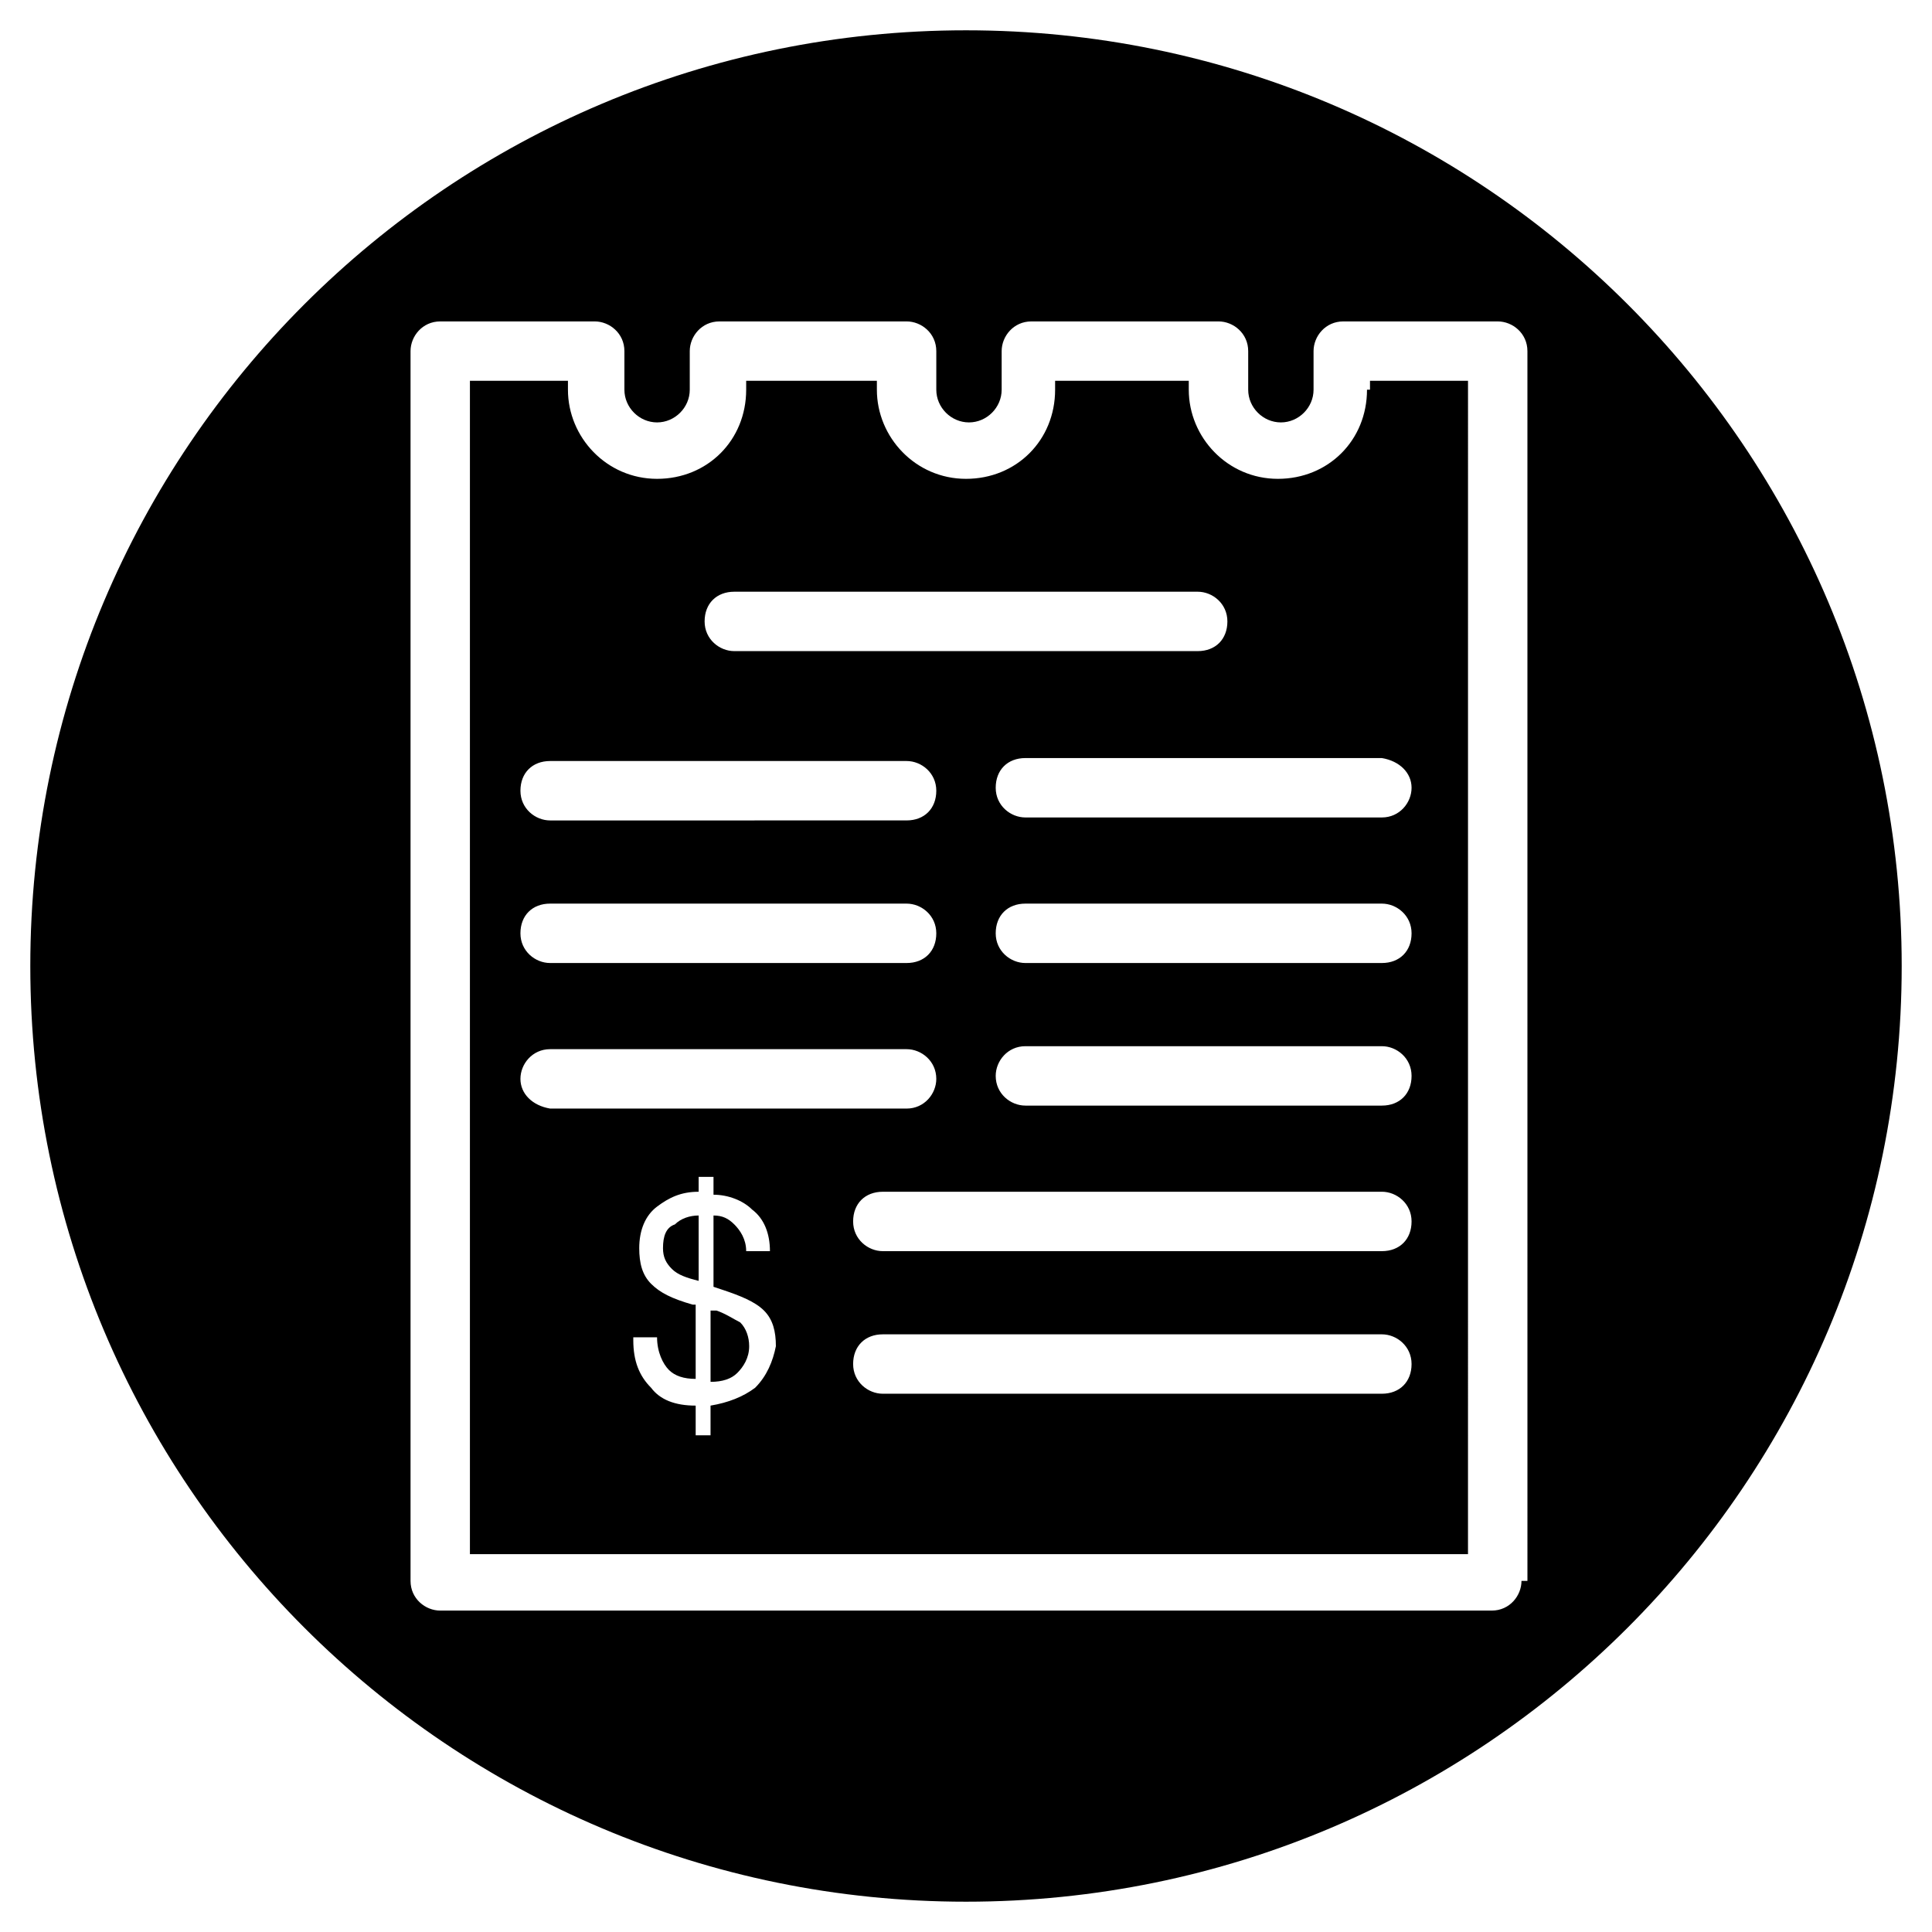 <?xml version="1.0" encoding="UTF-8"?>
<!-- Uploaded to: SVG Repo, www.svgrepo.com, Generator: SVG Repo Mixer Tools -->
<svg fill="#000000" width="800px" height="800px" version="1.1" viewBox="144 144 512 512" xmlns="http://www.w3.org/2000/svg">
 <g>
  <path d="m319.7 474.78c0 2.363 0.789 3.938 2.363 5.512 1.574 1.574 3.938 2.363 7.086 3.148v-17.32c-2.363 0-4.723 0.789-6.297 2.363-2.363 0.789-3.152 3.148-3.152 6.297z"/>
  <path d="m506.27 247.28c0 13.383-10.234 23.617-23.617 23.617-13.383 0-23.617-11.02-23.617-23.617v-2.363h-35.422v2.363c0 13.383-10.234 23.617-23.617 23.617-13.383 0-23.617-11.02-23.617-23.617v-2.363h-34.637v2.363c0 13.383-10.234 23.617-23.617 23.617s-23.617-11.02-23.617-23.617v-2.363h-25.977v310.95h264.5l0.004-310.95h-25.977v2.363zm-167.67 53.531h122.8c3.938 0 7.871 3.148 7.871 7.871s-3.148 7.871-7.871 7.871h-122.8c-3.938 0-7.871-3.148-7.871-7.871s3.148-7.871 7.871-7.871zm-48.809 44.867h94.465c3.938 0 7.871 3.148 7.871 7.871 0 4.723-3.148 7.871-7.871 7.871l-94.465 0.004c-3.938 0-7.871-3.148-7.871-7.871 0-4.723 3.148-7.875 7.871-7.875zm0 37.789h94.465c3.938 0 7.871 3.148 7.871 7.871s-3.148 7.871-7.871 7.871h-94.465c-3.938 0-7.871-3.148-7.871-7.871s3.148-7.871 7.871-7.871zm-7.871 46.445c0-3.938 3.148-7.871 7.871-7.871h94.465c3.938 0 7.871 3.148 7.871 7.871 0 3.938-3.148 7.871-7.871 7.871h-94.465c-4.723-0.789-7.871-3.938-7.871-7.871zm62.188 81.867c-3.148 2.363-7.086 3.938-11.809 4.723v7.871h-3.938v-7.871c-5.512 0-9.445-1.574-11.809-4.723-3.148-3.148-4.723-7.086-4.723-12.594v-0.789h6.297c0 3.938 1.574 7.086 3.148 8.66 1.574 1.574 3.938 2.363 7.086 2.363v-19.68h-0.789c-5.512-1.574-8.66-3.148-11.02-5.512-2.363-2.363-3.148-5.512-3.148-9.445 0-4.723 1.574-8.66 4.723-11.02 3.148-2.363 6.297-3.938 11.02-3.938v-3.938h3.938v4.723c3.938 0 7.871 1.574 10.234 3.938 3.148 2.363 4.723 6.297 4.723 11.02h-6.297c0-3.148-1.574-5.512-3.148-7.086s-3.148-2.363-5.512-2.363v18.895l2.363 0.789c4.723 1.574 8.66 3.148 11.02 5.512 2.363 2.363 3.148 5.512 3.148 9.445-0.781 3.934-2.356 7.871-5.508 11.02zm166.1 1.574h-132.25c-3.938 0-7.871-3.148-7.871-7.871s3.148-7.871 7.871-7.871h132.25c3.938 0 7.871 3.148 7.871 7.871s-3.148 7.871-7.871 7.871zm0-37.785h-132.25c-3.938 0-7.871-3.148-7.871-7.871 0-4.723 3.148-7.871 7.871-7.871l132.25-0.004c3.938 0 7.871 3.148 7.871 7.871 0 4.727-3.148 7.875-7.871 7.875zm0-38.574h-94.465c-3.938 0-7.871-3.148-7.871-7.871 0-3.938 3.148-7.871 7.871-7.871h94.465c3.938 0 7.871 3.148 7.871 7.871s-3.148 7.871-7.871 7.871zm0-37.785h-94.465c-3.938 0-7.871-3.148-7.871-7.871s3.148-7.871 7.871-7.871h94.465c3.938 0 7.871 3.148 7.871 7.871s-3.148 7.871-7.871 7.871zm7.871-46.445c0 3.938-3.148 7.871-7.871 7.871h-94.465c-3.938 0-7.871-3.148-7.871-7.871s3.148-7.871 7.871-7.871h94.465c4.723 0.785 7.871 3.938 7.871 7.871z"/>
  <path d="m333.88 491.31h-1.574v18.895c3.148 0 5.512-0.789 7.086-2.363s3.148-3.938 3.148-7.086c0-2.363-0.789-4.723-2.363-6.297-1.574-0.785-3.938-2.359-6.297-3.148z"/>
  <path d="m400 152.03c-136.98 0-247.97 110.99-247.97 247.97 0 136.97 110.99 247.97 247.97 247.97 136.97 0 247.97-111 247.97-247.97 0-136.98-111-247.97-247.97-247.97zm147.21 410.92c0 3.938-3.148 7.871-7.871 7.871h-278.67c-3.938 0-7.871-3.148-7.871-7.871v-325.9c0-3.938 3.148-7.871 7.871-7.871h40.934c3.938 0 7.871 3.148 7.871 7.871v10.234c0 4.723 3.938 8.66 8.66 8.66s8.66-3.938 8.66-8.66v-10.234c0-3.938 3.148-7.871 7.871-7.871h49.594c3.938 0 7.871 3.148 7.871 7.871v10.234c0 4.723 3.938 8.66 8.66 8.66s8.66-3.938 8.66-8.66v-10.234c0-3.938 3.148-7.871 7.871-7.871h49.594c3.938 0 7.871 3.148 7.871 7.871v10.234c0 4.723 3.938 8.66 8.66 8.66s8.66-3.938 8.66-8.66v-10.234c0-3.938 3.148-7.871 7.871-7.871h40.934c3.938 0 7.871 3.148 7.871 7.871l0.004 325.9z"/>
 </g>
</svg>